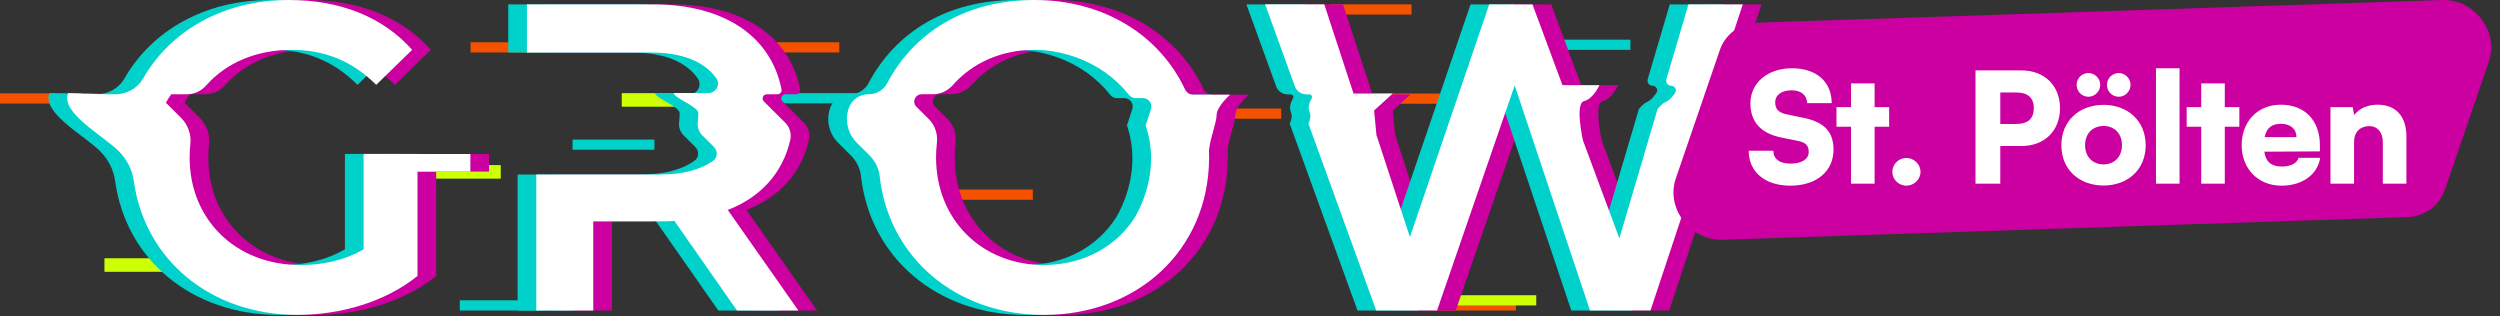 <svg width="490" height="62" viewBox="0 0 490 62" fill="none" xmlns="http://www.w3.org/2000/svg">
<rect x="0" y="0" width="490" height="62" fill="#333333" stroke="none"/>
<path d="M106.163 58.864H90.122V60.861H106.163V58.864Z" fill="#00D2CB"/>
<path d="M349.476 41.402H336.626V43.399H349.476V41.402Z" fill="#00D2CB"/>
<path d="M16.041 18.296H0V20.293H16.041V18.296Z" fill="#F55200"/>
<path d="M276.664 0.858H260.623V2.855H276.664V0.858Z" fill="#F55200"/>
<path d="M288.447 18.332H267.908V20.329H288.447V18.332Z" fill="#F55200"/>
<path d="M319.559 7.775H303.518V9.772H319.559V7.775Z" fill="#00D2CB"/>
<path d="M297.123 58.864H281.082V60.861H297.123V58.864Z" fill="#F55200"/>
<path d="M343.923 42.4H327.882V44.397H343.923V42.4Z" fill="#F55200"/>
<path d="M358.006 18.332H341.965V20.329H358.006V18.332Z" fill="#F55200"/>
<path d="M301.108 57.865H285.066V59.862H301.108V57.865Z" fill="#CDFF05"/>
<path d="M170.263 18.259H152.83V20.256H170.263V18.259Z" fill="#00D2CB"/>
<path d="M251.122 21.273H232.329V23.27H251.122V21.273Z" fill="#F55200"/>
<path d="M128.264 27.355H112.223V29.352H128.264V27.355Z" fill="#00D2CB"/>
<path d="M108.275 8.286H92.233V10.283H108.275V8.286Z" fill="#F55200"/>
<path d="M164.508 8.286H148.467V10.283H164.508V8.286Z" fill="#F55200"/>
<path d="M202.431 37.152H186.39V39.149H202.431V37.152Z" fill="#F55200"/>
<path d="M36.513 50.62H20.472V53.274H36.513V50.62Z" fill="#CDFF05"/>
<path d="M98.146 32.36H82.105V35.015H98.146V32.36Z" fill="#CDFF05"/>
<path d="M137.905 18.259H121.863V20.914H137.905V18.259Z" fill="#CDFF05"/>
<path d="M158.547 27.459C158.827 26.235 158.474 24.957 157.583 24.074L153.373 19.873C152.854 19.355 153.22 18.479 153.952 18.479H156.033C156.558 18.479 156.936 17.997 156.832 17.486C154.745 7.032 145.52 0.858 131.681 0.858H106.938V10.29H131.162C137.429 10.29 141.755 12.079 144.061 15.349C144.989 16.664 144.067 18.479 142.457 18.479L135.69 18.247C136.013 19.386 140.535 20.859 140.535 22.205C140.535 22.832 140.498 23.428 140.425 24.007C140.309 24.932 140.638 25.858 141.303 26.521L143.616 28.829C144.385 29.596 144.318 30.893 143.433 31.52C140.968 33.261 137.484 34.205 132.999 34.205H108.775V60.867H119.941V43.38H133.518C134.292 43.38 135.061 43.38 135.836 43.295L148.119 60.867H160.145L146.313 41.152C152.805 38.625 157.07 33.876 158.541 27.465L158.547 27.459Z" fill="#CC00A0"/>
<path d="M85.497 30.174H74.929V48.86C71.066 51.089 66.856 51.947 62.56 51.947C49.844 51.947 40.826 43.033 40.826 30.863C40.826 29.949 40.875 29.06 40.973 28.19C41.18 26.302 40.484 24.433 39.136 23.087L36.177 20.135C36.494 19.562 36.842 19.008 37.214 18.479H40.271C41.729 18.479 43.102 17.839 44.066 16.749C47.947 12.366 53.817 9.772 60.815 9.772C67.259 9.772 72.671 11.915 77.394 16.628L84.435 9.772C78.767 3.343 70.352 0 60.297 0C47.544 0 37.116 5.948 31.722 15.367C30.606 17.316 28.495 18.479 26.249 18.479H24.687L17.017 18.247C15.419 22.034 23.943 26.643 26.859 29.553L26.914 29.608C28.501 31.191 29.575 33.231 29.88 35.447C32.015 50.942 44.945 61.719 61.95 61.719C70.456 61.719 79.218 59.15 85.491 54.09V33.639H95.851V30.181H85.491L85.497 30.174Z" fill="#CC00A0"/>
<path d="M237.394 18.546C236.826 18.546 236.301 18.186 235.966 17.608C231.011 6.935 220.022 0 206.427 0C192.833 0 182.765 6.405 177.542 16.323C176.834 17.663 175.424 18.479 173.911 18.479H173.838C172.069 18.479 170.5 19.629 169.976 21.322L169.957 21.389C169.237 23.721 169.866 26.254 171.593 27.977L174.106 30.485C175.199 31.575 175.907 32.993 176.077 34.522C177.829 50.382 190.923 61.725 208.258 61.725C226.777 61.725 240.457 48.866 240.64 31.222C240.67 31.13 240.676 31.015 240.646 30.869C240.646 30.412 240.634 29.961 240.615 29.511C240.823 27.149 242.11 24.025 242.11 22.594C242.11 20.865 244.771 18.558 244.771 18.558H237.4L237.394 18.546ZM228.351 25.005C229.547 28.768 229.437 32.306 228.863 35.222C228.125 38.997 226.606 41.73 226.136 42.54C222.469 48.337 215.995 51.941 208.258 51.941C196.146 51.941 187.128 43.113 187.128 30.856C187.128 29.888 187.182 28.945 187.292 28.019C187.494 26.302 186.945 24.579 185.718 23.349L183.265 20.902C182.801 20.439 182.716 19.708 183.07 19.154L183.082 19.136C183.344 18.716 183.808 18.466 184.302 18.466H186.505C188.012 18.466 189.428 17.797 190.429 16.664C194.23 12.347 199.874 9.766 206.427 9.766C207.08 9.766 207.727 9.796 208.362 9.851C210.497 10.046 212.553 10.515 214.488 11.203C218.686 12.694 222.304 15.27 224.916 18.576C225.239 18.984 225.715 19.233 226.233 19.233H227.673C228.802 19.233 229.602 20.335 229.254 21.407L228.204 24.591C228.253 24.731 228.308 24.865 228.351 25.005Z" fill="#CC00A0"/>
<path d="M339.439 18.338L339.646 17.73C339.646 17.73 339.658 17.711 339.658 17.705L340.11 16.348L345.254 0.858H334.6L329.566 15.879C329.078 17.334 327.76 18.302 326.247 18.448C326.241 18.576 326.228 18.71 326.198 18.838C326.18 19.246 326.058 19.623 325.838 19.97C325.801 20.055 325.759 20.128 325.704 20.208C325.533 20.451 325.344 20.713 325.136 20.932C324.874 21.206 324.544 21.431 324.233 21.645C323.971 21.827 323.678 21.961 323.397 22.107C322.921 22.381 322.409 22.521 321.86 22.521L321.64 23.173C321.182 24.543 321.536 26.053 322.561 27.069L324.709 29.212C325.734 30.235 326.088 31.745 325.631 33.109L321.066 46.723L313.94 27.538C313.94 27.538 312.292 20.281 314.147 19.818C315.996 19.355 317.155 16.701 317.155 16.701H309.919L304.037 0.858H295.561L285.335 30.85L280.014 46.461L273.455 26.454L272.997 21.657L276.463 18.503H268.592C268.659 18.491 268.726 18.472 268.799 18.472C268.903 18.472 268.976 18.375 268.939 18.278L263.228 0.858H251.629L257.462 16.926C257.804 17.876 258.707 18.503 259.72 18.503H260.306C260.72 18.503 260.971 18.953 260.757 19.306C260.348 19.982 259.952 20.987 260.348 21.967C260.666 22.747 260.446 23.575 260.116 24.238L264.082 35.167L273.217 60.343L273.388 60.86H285.329L297.563 25.395L300.546 16.749L301.358 19.179L303.908 20.214L302.767 23.386L315.306 60.854H327.162L337.627 29.352C338.627 26.339 341.66 23.812 345.266 23.581C348.866 23.349 352.533 18.326 352.533 18.326H339.451L339.439 18.338Z" fill="#CC00A0"/>
<path d="M78.175 30.174H67.607V48.86C63.745 51.089 59.535 51.947 55.239 51.947C42.523 51.947 33.505 43.033 33.505 30.863C33.505 29.949 33.554 29.06 33.651 28.19C33.859 26.302 33.163 24.433 31.815 23.087L28.855 20.135C29.173 19.562 29.52 19.008 29.893 18.479H32.95C34.408 18.479 35.781 17.839 36.745 16.749C40.626 12.366 46.495 9.772 53.494 9.772C59.938 9.772 65.35 11.915 70.073 16.628L77.114 9.772C71.445 3.343 63.031 0 52.975 0C40.223 0 29.795 5.948 24.401 15.367C23.285 17.316 21.173 18.479 18.928 18.479H17.366L9.696 18.247C8.097 22.034 16.621 26.643 19.538 29.553L19.593 29.608C21.179 31.191 22.253 33.231 22.558 35.447C24.694 50.942 37.623 61.719 54.629 61.719C63.135 61.719 71.897 59.15 78.169 54.09V33.639H88.53V30.181H78.169L78.175 30.174Z" fill="#00D2CB"/>
<path d="M230.071 18.546C229.504 18.546 228.979 18.186 228.643 17.608C223.689 6.935 212.7 0 199.105 0C185.51 0 175.443 6.405 170.22 16.323C169.512 17.663 168.102 18.479 166.589 18.479H166.516C164.746 18.479 163.178 19.629 162.653 21.322L162.635 21.389C161.915 23.721 162.544 26.254 164.27 27.977L166.784 30.485C167.876 31.575 168.584 32.993 168.755 34.522C170.506 50.382 183.601 61.725 200.936 61.725C219.454 61.725 233.134 48.866 233.317 31.222C233.348 31.13 233.354 31.015 233.323 30.869C233.323 30.412 233.311 29.961 233.293 29.511C233.5 27.149 234.788 24.025 234.788 22.594C234.788 20.865 237.448 18.558 237.448 18.558H230.077L230.071 18.546ZM221.029 25.005C222.224 28.768 222.115 32.306 221.541 35.222C220.803 38.997 219.283 41.73 218.814 42.54C215.146 48.337 208.673 51.941 200.936 51.941C188.824 51.941 179.805 43.113 179.805 30.856C179.805 29.888 179.86 28.945 179.97 28.019C180.171 26.302 179.622 24.579 178.396 23.349L175.943 20.902C175.479 20.439 175.394 19.708 175.748 19.154L175.76 19.136C176.022 18.716 176.486 18.466 176.98 18.466H179.183C180.69 18.466 182.106 17.797 183.106 16.664C186.908 12.347 192.552 9.766 199.105 9.766C199.758 9.766 200.405 9.796 201.039 9.851C203.175 10.046 205.231 10.515 207.165 11.203C211.363 12.694 214.982 15.27 217.593 18.576C217.917 18.984 218.393 19.233 218.911 19.233H220.351C221.48 19.233 222.279 20.335 221.932 21.407L220.882 24.591C220.931 24.731 220.986 24.865 221.029 25.005Z" fill="#00D2CB"/>
<path d="M332.117 18.338L332.324 17.73C332.324 17.73 332.337 17.711 332.337 17.705L332.788 16.348L337.932 0.858H327.278L322.946 15.526C322.757 16.171 323.239 16.816 323.916 16.816C324.618 16.816 325.051 17.596 324.667 18.18C324.197 18.899 323.55 19.684 322.855 19.97C322.25 20.22 321.671 20.81 321.213 21.395L318.382 30.99L313.732 46.723L306.606 27.538C306.606 27.538 304.958 20.281 306.813 19.818C308.662 19.355 309.821 16.701 309.821 16.701H302.585L296.703 0.858H288.227L278.001 30.85L272.68 46.461L266.121 26.454L265.663 21.657L269.129 18.503H261.258C261.325 18.491 261.392 18.472 261.465 18.472C261.569 18.472 261.642 18.375 261.605 18.278L255.894 0.858H244.295L250.128 16.926C250.47 17.876 251.373 18.503 252.386 18.503H252.972C253.386 18.503 253.637 18.953 253.423 19.306C253.014 19.982 252.618 20.987 253.014 21.967C253.332 22.747 253.112 23.575 252.782 24.238L256.749 35.167L265.883 60.343L266.054 60.86H277.995L290.229 25.395L293.212 16.749L294.024 19.179L295.433 23.392L307.972 60.86H319.828L330.293 29.359C331.293 26.345 334.326 23.818 337.932 23.587C341.532 23.355 345.199 18.332 345.199 18.332H332.117V18.338Z" fill="#00D2CB"/>
<path d="M138.997 41.146C145.489 38.619 149.754 33.87 151.225 27.459C151.505 26.241 151.151 24.957 150.26 24.074L146.05 19.873C145.532 19.355 145.898 18.479 146.63 18.479H148.711C149.235 18.479 149.614 17.997 149.51 17.486C147.423 7.032 138.197 0.858 124.359 0.858H99.616V10.29H123.84C130.107 10.29 134.433 12.079 136.739 15.349C137.471 16.384 137.056 17.724 136.062 18.247H128.368C128.691 19.386 133.212 20.859 133.212 22.205C133.212 22.832 133.176 23.428 133.102 24.007C132.987 24.932 133.316 25.858 133.981 26.521L136.294 28.829C137.062 29.596 136.995 30.893 136.111 31.52C133.646 33.261 130.161 34.205 125.677 34.205H101.453V60.867H112.619V43.38H126.195C126.97 43.38 127.739 43.38 128.514 43.295L140.797 60.867H152.823L138.991 41.152L138.997 41.146Z" fill="#00D2CB"/>
<path d="M81.837 30.174H71.269V48.86C67.406 51.089 63.196 51.947 58.9 51.947C46.184 51.947 37.166 43.033 37.166 30.863C37.166 29.949 37.215 29.06 37.312 28.19C37.52 26.302 36.824 24.433 35.476 23.087L32.517 20.135C32.834 19.562 33.182 19.008 33.554 18.479H36.611C38.069 18.479 39.442 17.839 40.406 16.749C44.287 12.366 50.157 9.772 57.155 9.772C63.599 9.772 69.011 11.915 73.734 16.628L80.775 9.772C75.106 3.343 66.692 0 56.637 0C43.884 0 33.456 5.948 28.062 15.367C26.946 17.316 24.834 18.479 22.589 18.479H21.027L13.357 18.247C11.758 22.034 20.282 26.643 23.199 29.553L23.254 29.608C24.84 31.191 25.914 33.231 26.22 35.447C28.355 50.942 41.285 61.719 58.29 61.719C66.796 61.719 75.558 59.15 81.831 54.09V33.639H92.191V30.181H81.831L81.837 30.174Z" fill="white"/>
<path d="M233.732 18.546C233.165 18.546 232.64 18.186 232.305 17.608C227.35 6.935 216.361 0 202.766 0C189.172 0 179.104 6.405 173.881 16.323C173.173 17.663 171.763 18.479 170.25 18.479H170.177C168.407 18.479 166.839 19.629 166.315 21.322L166.296 21.389C165.576 23.721 166.205 26.254 167.931 27.977L170.445 30.485C171.538 31.575 172.245 32.993 172.416 34.522C174.167 50.382 187.262 61.725 204.597 61.725C223.115 61.725 236.795 48.866 236.979 31.222C237.009 31.13 237.015 31.015 236.985 30.869C236.985 30.412 236.972 29.961 236.954 29.511C237.162 27.149 238.449 24.025 238.449 22.594C238.449 20.865 241.109 18.558 241.109 18.558H233.739L233.732 18.546ZM224.69 25.005C225.886 28.768 225.776 32.306 225.202 35.222C224.464 38.997 222.945 41.73 222.475 42.54C218.808 48.337 212.334 51.941 204.597 51.941C192.485 51.941 183.466 43.113 183.466 30.856C183.466 29.888 183.521 28.945 183.631 28.019C183.833 26.302 183.283 24.579 182.057 23.349L179.604 20.902C179.14 20.439 179.055 19.708 179.409 19.154L179.421 19.136C179.683 18.716 180.147 18.466 180.641 18.466H182.844C184.351 18.466 185.767 17.797 186.767 16.664C190.569 12.347 196.213 9.766 202.766 9.766C203.419 9.766 204.066 9.796 204.7 9.851C206.836 10.046 208.892 10.515 210.827 11.203C215.025 12.694 218.643 15.27 221.254 18.576C221.578 18.984 222.054 19.233 222.572 19.233H224.012C225.141 19.233 225.94 20.335 225.593 21.407L224.543 24.591C224.592 24.731 224.647 24.865 224.69 25.005Z" fill="white"/>
<path d="M142.658 41.146C149.15 38.619 153.415 33.87 154.886 27.459C155.166 26.235 154.812 24.957 153.922 24.074L149.711 19.873C149.193 19.355 149.559 18.479 150.291 18.479H152.372C152.897 18.479 153.275 17.997 153.171 17.486C151.084 7.032 141.859 0.858 128.02 0.858H103.277V10.29H127.501C133.768 10.29 138.094 12.079 140.4 15.349C140.455 15.422 140.498 15.501 140.541 15.574C141.187 16.792 140.187 18.247 138.808 18.247H132.029C132.352 19.386 136.873 20.859 136.873 22.205C136.873 22.832 136.837 23.428 136.764 24.007C136.648 24.932 136.977 25.858 137.642 26.521L139.955 28.829C140.724 29.596 140.656 30.893 139.772 31.52C137.307 33.261 133.823 34.205 129.338 34.205H105.114V60.867H116.28V43.38H129.856C130.631 43.38 131.4 43.38 132.175 43.295L144.458 60.867H156.484L142.652 41.152L142.658 41.146Z" fill="white"/>
<path d="M335.778 18.338L335.985 17.73C335.985 17.73 335.997 17.711 335.997 17.705L336.449 16.348L341.593 0.858H330.939L326.607 15.525C326.418 16.171 326.9 16.816 327.577 16.816C328.254 16.816 328.712 17.596 328.328 18.18C327.858 18.899 327.211 19.684 326.515 19.97C325.911 20.22 325.332 20.81 324.874 21.395L322.043 30.99L317.393 46.723L310.267 27.538C310.267 27.538 308.619 20.281 310.474 19.818C312.323 19.355 313.482 16.701 313.482 16.701H306.246L300.363 0.858H291.888L281.662 30.85L276.341 46.461L269.782 26.454L269.324 21.657L272.79 18.503L272.967 18.326H265.272C265.272 18.326 265.272 18.29 265.272 18.271L259.561 0.852H247.962L253.795 16.92C254.137 17.87 255.04 18.497 256.053 18.497H256.639C257.053 18.497 257.304 18.947 257.09 19.3C256.681 19.976 256.285 20.981 256.681 21.961C256.999 22.74 256.779 23.568 256.449 24.232L260.416 35.161L269.55 60.337L269.721 60.854H281.662L293.896 25.389L296.879 16.743L297.691 19.172L299.1 23.386L311.639 60.854H323.495L333.96 29.352C334.96 26.339 337.993 23.812 341.599 23.581C345.199 23.349 348.866 18.326 348.866 18.326H335.784L335.778 18.338Z" fill="white"/>
<path d="M337.088 9.812C338.175 6.643 341.077 4.541 344.499 4.446L478.71 0.004C484.992 -0.171 489.829 6.198 487.833 12.017L479.201 37.188C478.115 40.357 475.212 42.459 471.79 42.554L337.579 46.996C331.297 47.171 326.46 40.802 328.456 34.983L337.088 9.812Z" fill="#CC00A0"/>
<path d="M343.08 20.25C343.08 16.23 346.47 13.38 351.24 13.38C356.01 13.38 359.01 16.02 359.01 20.22H354.18C354.18 18.66 353.01 17.7 351.18 17.7C349.2 17.7 347.94 18.6 347.94 20.07C347.94 21.42 348.63 22.08 350.19 22.41L353.52 23.1C357.48 23.91 359.37 25.8 359.37 29.31C359.37 33.6 356.01 36.39 350.91 36.39C345.96 36.39 342.75 33.72 342.75 29.55H347.58C347.58 31.17 348.78 32.07 350.94 32.07C353.13 32.07 354.51 31.2 354.51 29.79C354.51 28.56 353.94 27.93 352.47 27.63L349.08 26.94C345.12 26.13 343.08 23.88 343.08 20.25ZM367.421 36H362.801V24.84H359.951V21H362.801V16.35H367.421V21H370.271V24.84H367.421V36ZM373.659 36.39C372.129 36.39 370.899 35.16 370.899 33.69C370.899 32.19 372.129 30.96 373.659 30.96C375.129 30.96 376.419 32.19 376.419 33.69C376.419 35.16 375.129 36.39 373.659 36.39ZM396.197 28.62H392.057V36H387.197V13.8H396.197C400.727 13.8 403.757 16.77 403.757 21.21C403.757 25.65 400.727 28.62 396.197 28.62ZM395.117 18.12H392.057V24.3H395.117C397.457 24.3 398.627 23.28 398.627 21.21C398.627 19.14 397.457 18.12 395.117 18.12ZM409.335 18.96C408.045 18.96 407.025 17.94 407.025 16.62C407.025 15.36 408.075 14.31 409.335 14.31C410.595 14.31 411.645 15.39 411.645 16.62C411.645 17.91 410.595 18.96 409.335 18.96ZM415.275 18.96C413.985 18.96 412.965 17.94 412.965 16.62C412.965 15.36 414.015 14.31 415.275 14.31C416.535 14.31 417.585 15.39 417.585 16.62C417.585 17.91 416.535 18.96 415.275 18.96ZM404.025 28.47C404.025 23.73 407.505 20.55 412.305 20.55C417.075 20.55 420.555 23.73 420.555 28.47C420.555 33.21 417.075 36.36 412.305 36.36C407.505 36.36 404.025 33.21 404.025 28.47ZM408.675 28.44C408.675 30.72 410.145 32.22 412.305 32.22C414.435 32.22 415.905 30.72 415.905 28.44C415.905 26.19 414.435 24.69 412.305 24.69C410.145 24.69 408.675 26.19 408.675 28.44ZM427.193 36H422.573V13.38H427.193V36ZM436.059 36H431.439V24.84H428.589V21H431.439V16.35H436.059V21H438.909V24.84H436.059V36ZM447.139 36.39C442.609 36.39 439.369 33.09 439.369 28.47C439.369 23.79 442.519 20.52 447.049 20.52C451.759 20.52 454.699 23.61 454.699 28.5V29.67L443.809 29.73C444.079 31.71 445.189 32.64 447.229 32.64C448.969 32.64 450.199 32.01 450.529 30.93H454.759C454.219 34.26 451.249 36.39 447.139 36.39ZM447.079 24.27C445.249 24.27 444.229 25.08 443.869 26.88H450.109C450.109 25.29 448.939 24.27 447.079 24.27ZM461.395 36H456.775V21H461.125L461.425 22.56C462.355 21.27 464.065 20.52 466.015 20.52C469.585 20.52 471.655 22.8 471.655 26.73V36H467.035V27.84C467.035 25.95 465.985 24.72 464.395 24.72C462.565 24.72 461.395 25.92 461.395 27.78V36Z" fill="white"/>
</svg>
